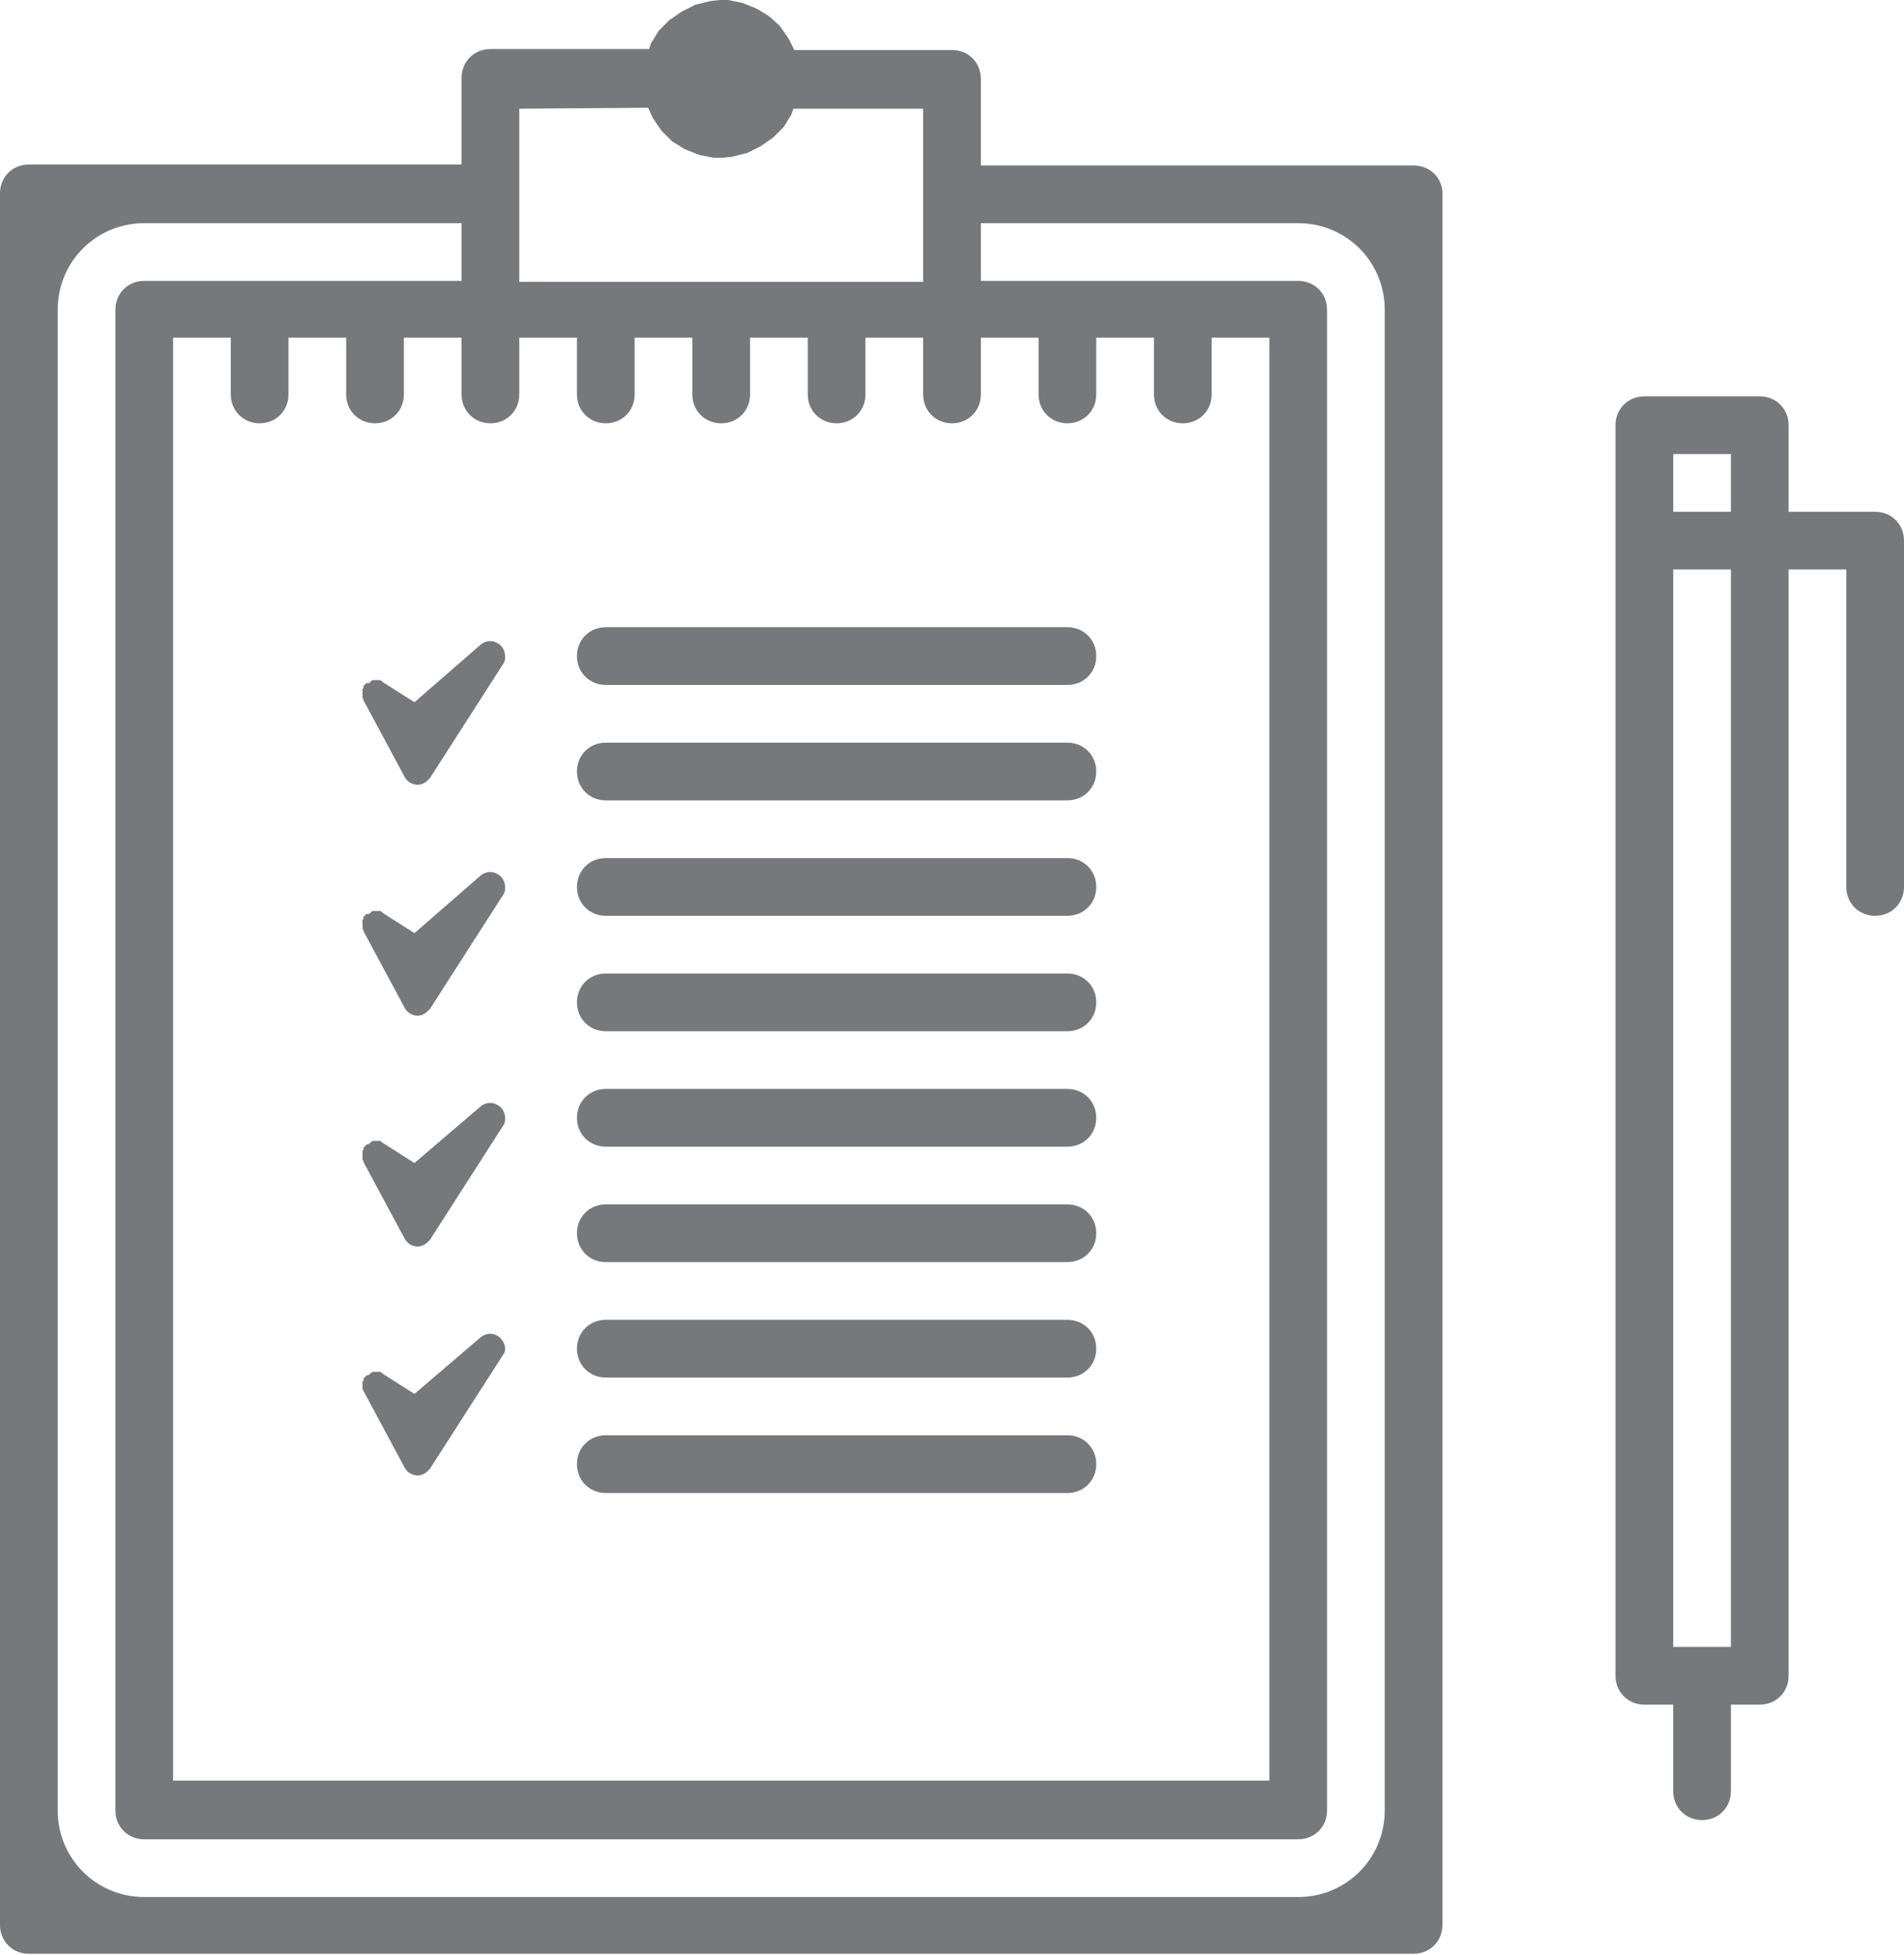 <?xml version="1.0" encoding="utf-8"?>
<!-- Generator: Adobe Illustrator 24.1.0, SVG Export Plug-In . SVG Version: 6.00 Build 0)  -->
<svg version="1.1" id="Layer_1" xmlns="http://www.w3.org/2000/svg" xmlns:xlink="http://www.w3.org/1999/xlink" x="0px" y="0px"
	 viewBox="0 0 198 203.2" style="enable-background:new 0 0 198 203.2;" xml:space="preserve">
<style type="text/css">
	.st0{fill:none;}
	.st1{fill:#77787B;}
</style>
<g id="Background">
</g>
<g>
	<path class="st0" d="M48,35.1h-6V41c0,1.7-1.3,3-3,3s-3-1.3-3-3v-5.9h-6V41c0,1.7-1.3,3-3,3s-3-1.3-3-3v-5.9h-6v150h114v-150h-6V41
		c0,1.7-1.3,3-3,3s-3-1.3-3-3v-5.9h-6V41c0,1.7-1.3,3-3,3s-3-1.3-3-3v-5.9h-6V41c0,1.7-1.3,3-3,3s-3-1.3-3-3v-5.9h-6V41
		c0,1.7-1.3,3-3,3s-3-1.3-3-3v-5.9h-6V41c0,1.7-1.3,3-3,3s-3-1.3-3-3v-5.9h-6V41c0,1.7-1.3,3-3,3s-3-1.3-3-3v-5.9h-6V41
		c0,1.7-1.3,3-3,3s-3-1.3-3-3V35.1z M63,65.2h48c1.7,0,3,1.3,3,3s-1.3,3-3,3H63c-1.7,0-3-1.3-3-3S61.3,65.2,63,65.2z M63,77.2h48
		c1.7,0,3,1.3,3,3s-1.3,3-3,3H63c-1.7,0-3-1.3-3-3S61.3,77.2,63,77.2z M63,89.2h48c1.7,0,3,1.3,3,3s-1.3,3-3,3H63c-1.7,0-3-1.3-3-3
		S61.3,89.2,63,89.2z M63,101.2h48c1.7,0,3,1.3,3,3s-1.3,3-3,3H63c-1.7,0-3-1.3-3-3S61.3,101.2,63,101.2z M63,113.2h48
		c1.7,0,3,1.3,3,3s-1.3,3-3,3H63c-1.7,0-3-1.3-3-3S61.3,113.2,63,113.2z M63,125.2h48c1.7,0,3,1.3,3,3s-1.3,3-3,3H63
		c-1.7,0-3-1.3-3-3S61.3,125.2,63,125.2z M63,137.2h48c1.7,0,3,1.3,3,3s-1.3,3-3,3H63c-1.7,0-3-1.3-3-3S61.3,137.2,63,137.2z
		 M63,149.2h48c1.7,0,3,1.3,3,3s-1.3,3-3,3H63c-1.7,0-3-1.3-3-3S61.3,149.2,63,149.2z M52.4,140.7l-7.7,12c-0.2,0.2-0.4,0.4-0.6,0.5
		c-0.7,0.4-1.6,0.1-2-0.6l-4.3-8c0-0.1,0-0.1,0-0.1c-0.1,0-0.1,0-0.1-0.1v-0.1c0,0,0,0,0-0.1v-0.1c0,0,0,0,0-0.1v-0.1c0,0,0,0,0-0.1
		c0,0,0,0,0-0.1c0,0-0.1-0.1,0-0.1s0.1,0,0.1-0.1c0-0.1,0-0.1,0-0.1c0-0.1,0-0.1,0-0.1l0.1-0.1c0,0,0.1,0,0.1-0.1
		c0-0.1,0.4-0.2,0.4-0.2l0.1-0.1c0.1-0.1,0.1-0.1,0.1-0.1c0.1-0.1,0.2-0.1,0.2-0.1h0.1H39c0.1,0,0.2,0,0.2,0h0.1h0.1h0.1h0.1
		c0,0.1,0.1,0.1,0.1,0.1l0.1,0.1l3.3,2.1L50,139c0.5-0.4,1.2-0.5,1.8-0.1C52.5,139.4,52.7,140.3,52.4,140.7z M52.4,116.9l-7.7,12
		c-0.2,0.2-0.4,0.4-0.6,0.5c-0.7,0.4-1.6,0.1-2-0.6l-4.3-8c0-0.1,0-0.1,0-0.1c-0.1-0.1-0.1-0.1-0.1-0.2v-0.1c0,0,0,0,0-0.1
		s0-0.1,0-0.2c0,0,0,0,0-0.1v-0.1c0,0,0,0,0-0.1c0,0,0,0,0-0.1c0,0-0.1-0.1,0-0.1s0.1,0,0.1-0.1s0-0.1,0-0.1c0-0.1,0-0.1,0-0.1
		l0.1-0.1c0,0,0.1,0,0.1-0.1c0-0.1,0.4-0.2,0.4-0.2l0.1-0.1c0.1-0.1,0.1-0.1,0.1-0.1c0.1-0.1,0.2-0.1,0.2-0.1h0.1H39
		c0.1,0,0.2,0,0.2,0h0.1h0.1h0.1h0.1c0,0.1,0.1,0.1,0.1,0.1l0.1,0.1l3.3,2.1L50,115c0.5-0.4,1.2-0.5,1.8-0.1
		C52.5,115.3,52.7,116.3,52.4,116.9z M52.4,92.9l-7.7,12c-0.2,0.2-0.4,0.4-0.6,0.5c-0.7,0.4-1.6,0.1-2-0.6l-4.3-8c0-0.1,0-0.1,0-0.1
		c-0.1-0.1-0.1-0.1-0.1-0.2v-0.1c0,0,0,0,0-0.1c0-0.1,0-0.1,0-0.2c0,0,0,0,0-0.1v-0.1c0,0,0,0,0-0.1c0,0,0,0,0-0.1
		c0,0-0.1-0.1,0-0.1s0.1,0,0.1-0.1s0-0.1,0-0.1c0-0.1,0-0.1,0-0.1l0.1-0.1c0,0,0.1,0,0.1-0.1c0-0.1,0.4-0.1,0.4-0.1l0.1-0.1
		c0.1-0.1,0.1-0.1,0.1-0.1c0.1-0.1,0.2-0.1,0.2-0.1h0.1H39c0.1,0,0.2,0,0.2,0h0.1h0.1h0.1h0.1c0,0.1,0.1,0.1,0.1,0.1l0.1,0.1
		l3.3,2.1l6.9-6c0.5-0.4,1.2-0.5,1.8-0.1C52.5,91.3,52.7,92.3,52.4,92.9z M50,67c0.5-0.4,1.2-0.5,1.8-0.1c0.7,0.4,0.9,1.4,0.6,2
		l-7.7,12c-0.2,0.2-0.4,0.4-0.6,0.5c-0.7,0.4-1.6,0.1-2-0.6l-4.3-8c0-0.1,0-0.1,0-0.1c-0.1-0.1-0.1-0.1-0.1-0.2v-0.1c0,0,0,0,0-0.1
		c0-0.1,0-0.1,0-0.2c0,0,0,0,0-0.1v-0.1c0,0,0,0,0-0.1c0,0,0,0,0-0.1c0,0-0.1-0.1,0-0.1s0.1,0,0.1-0.1s0-0.1,0-0.1
		c0-0.1,0-0.1,0-0.1l0.1-0.1c0,0,0.1,0,0.1-0.1c0-0.1,0.4-0.1,0.4-0.1l0.1-0.1c0.1-0.1,0.1-0.1,0.1-0.1c0.1-0.1,0.2-0.1,0.2-0.1h0.1
		H39c0.1,0,0.2,0,0.2,0h0.1h0.1h0.1h0.1c0,0.1,0.1,0.1,0.1,0.1l0.1,0.1l3.3,2.1L50,67z"/>
	<path class="st0" d="M135,23.2h-33v6h33c1.7,0,3,1.3,3,3v156c0,1.7-1.3,3-3,3H15c-1.7,0-3-1.3-3-3v-156c0-1.7,1.3-3,3-3h33v-6H15
		c-5,0-9,4-9,9v156c0,5,4,9,9,9h120c5,0,9-4,9-9v-156C144,27.2,140,23.2,135,23.2z"/>
	<path class="st0" d="M96,11.3H82.5l-0.2,0.6l-0.8,1.3l-1.1,1.1l-1.3,0.9l-1.4,0.7l-1.6,0.4l-1,0.1c-0.1,0-0.1,0-0.2,0
		c-0.1,0-0.1,0-0.2,0h-0.5l-1.5-0.3l-1.5-0.6l-1.3-0.8l-1.1-1.1l-0.9-1.3l-0.5-1.1L54,11.3v18h42V11.3z"/>
	<rect x="174" y="47.2" class="st0" width="6" height="6"/>
	<rect x="174" y="59.2" class="st0" width="6" height="112"/>
	<path class="st1" d="M147,17.2h-45v-9c0-1.7-1.3-3-3-3H82.6L82,4l-0.9-1.3l-1.1-1l-1.3-0.8l-1.5-0.6L75.7,0h-0.5
		c-0.1,0-0.2,0-0.3,0l-1,0.1l-1.6,0.4l-1.4,0.7l-1.3,0.9l-1.1,1.1l-0.8,1.3l-0.2,0.6H51c-1.7,0-3,1.3-3,3v9H3c-1.7,0-3,1.3-3,3v180
		c0,1.7,1.3,3,3,3h144c1.7,0,3-1.3,3-3v-180C150,18.5,148.7,17.2,147,17.2z M54,11.3l13.4-0.1l0.5,1.1l0.9,1.3l1.1,1.1l1.3,0.8
		l1.5,0.6l1.5,0.3h0.5c0.1,0,0.1,0,0.2,0c0.1,0,0.1,0,0.2,0l1-0.1l1.6-0.4l1.4-0.7l1.3-0.9l1.1-1.1l0.8-1.3l0.2-0.6H96v18H54V11.3z
		 M51,44c1.7,0,3-1.3,3-3v-5.9h6V41c0,1.7,1.3,3,3,3s3-1.3,3-3v-5.9h6V41c0,1.7,1.3,3,3,3s3-1.3,3-3v-5.9h6V41c0,1.7,1.3,3,3,3
		s3-1.3,3-3v-5.9h6V41c0,1.7,1.3,3,3,3s3-1.3,3-3v-5.9h6V41c0,1.7,1.3,3,3,3s3-1.3,3-3v-5.9h6V41c0,1.7,1.3,3,3,3s3-1.3,3-3v-5.9h6
		v150H18v-150h6V41c0,1.7,1.3,3,3,3s3-1.3,3-3v-5.9h6V41c0,1.7,1.3,3,3,3s3-1.3,3-3v-5.9h6V41C48,42.7,49.3,44,51,44z M144,188.2
		c0,5-4,9-9,9H15c-5,0-9-4-9-9v-156c0-5,4-9,9-9h33v6H15c-1.7,0-3,1.3-3,3v156c0,1.7,1.3,3,3,3h120c1.7,0,3-1.3,3-3v-156
		c0-1.7-1.3-3-3-3h-33v-6h33c5,0,9,4,9,9V188.2z"/>
	<path class="st1" d="M195,53.2h-9v-9c0-1.7-1.3-3-3-3h-12c-1.7,0-3,1.3-3,3v12v118c0,1.7,1.3,3,3,3h3v9c0,1.7,1.3,3,3,3s3-1.3,3-3
		v-9h3c1.7,0,3-1.3,3-3v-115h6v33c0,1.7,1.3,3,3,3s3-1.3,3-3v-36C198,54.5,196.7,53.2,195,53.2z M180,171.2h-6v-112h6V171.2z
		 M180,53.2h-6v-6h6V53.2z"/>
	<path class="st1" d="M39.8,70.9l-0.1-0.1c0,0-0.1,0-0.1-0.1h-0.1h-0.1h-0.1h-0.1c0,0-0.1,0-0.2,0h-0.1h-0.1c0,0-0.1,0-0.2,0.1
		c0,0,0,0-0.1,0.1L38.4,71c0,0-0.4,0-0.4,0.1c0,0.1-0.1,0.1-0.1,0.1l-0.1,0.1c0,0,0,0,0,0.1c0,0,0,0,0,0.1s0,0.1-0.1,0.1
		s0,0.1,0,0.1c0,0.1,0,0.1,0,0.1c0,0.1,0,0.1,0,0.1V72c0,0.1,0,0.1,0,0.1c0,0.1,0,0.1,0,0.2c0,0.1,0,0.1,0,0.1v0.1
		c0,0.1,0,0.1,0.1,0.2c0,0,0,0,0,0.1l4.3,8c0.4,0.7,1.3,1,2,0.6c0.2-0.1,0.4-0.3,0.6-0.5l7.7-12c0.3-0.6,0.1-1.6-0.6-2
		c-0.6-0.4-1.3-0.3-1.8,0.1l-6.9,6L39.8,70.9z"/>
	<path class="st1" d="M51.8,90.9c-0.6-0.4-1.3-0.3-1.8,0.1l-6.9,6l-3.3-2.1l-0.1-0.1c0,0-0.1,0-0.1-0.1h-0.1h-0.1h-0.1h-0.1
		c0,0-0.1,0-0.2,0h-0.1h-0.1c0,0-0.1,0-0.2,0.1c0,0,0,0-0.1,0.1L38.4,95c0,0-0.4,0-0.4,0.1c0,0.1-0.1,0.1-0.1,0.1l-0.1,0.1
		c0,0,0,0,0,0.1c0,0,0,0,0,0.1s0,0.1-0.1,0.1s0,0.1,0,0.1c0,0.1,0,0.1,0,0.1c0,0.1,0,0.1,0,0.1V96c0,0.1,0,0.1,0,0.1
		c0,0.1,0,0.1,0,0.2c0,0.1,0,0.1,0,0.1v0.1c0,0.1,0,0.1,0.1,0.2c0,0,0,0,0,0.1l4.3,8c0.4,0.7,1.3,1,2,0.6c0.2-0.1,0.4-0.3,0.6-0.5
		l7.7-12C52.7,92.3,52.5,91.3,51.8,90.9z"/>
	<path class="st1" d="M51.8,114.9c-0.6-0.4-1.3-0.3-1.8,0.1l-6.9,5.9l-3.3-2.1l-0.1-0.1c0,0-0.1,0-0.1-0.1h-0.1h-0.1h-0.1h-0.1
		c0,0-0.1,0-0.2,0h-0.1h-0.1c0,0-0.1,0-0.2,0.1c0,0,0,0-0.1,0.1l-0.1,0.1c0,0-0.4,0.1-0.4,0.2c0,0.1-0.1,0.1-0.1,0.1l-0.1,0.1
		c0,0,0,0,0,0.1c0,0,0,0,0,0.1s0,0.1-0.1,0.1s0,0.1,0,0.1c0,0.1,0,0.1,0,0.1c0,0.1,0,0.1,0,0.1v0.1c0,0.1,0,0.1,0,0.1
		c0,0.1,0,0.1,0,0.2s0,0.1,0,0.1v0.1c0,0.1,0,0.1,0.1,0.2c0,0,0,0,0,0.1l4.3,8c0.4,0.7,1.3,1,2,0.6c0.2-0.1,0.4-0.3,0.6-0.5l7.7-12
		C52.7,116.3,52.5,115.3,51.8,114.9z"/>
	<path class="st1" d="M50,139l-6.9,5.9l-3.3-2.1l-0.1-0.1c0,0-0.1,0-0.1-0.1h-0.1h-0.1h-0.1h-0.1c0,0-0.1,0-0.2,0h-0.1h-0.1
		c0,0-0.1,0-0.2,0.1c0,0,0,0-0.1,0.1l-0.1,0.1c0,0-0.4,0.1-0.4,0.2c0,0.1-0.1,0.1-0.1,0.1l-0.1,0.1c0,0,0,0,0,0.1c0,0,0,0,0,0.1
		c0,0.1,0,0.1-0.1,0.1s0,0.1,0,0.1c0,0.1,0,0.1,0,0.1c0,0.1,0,0.1,0,0.1v0.1c0,0.1,0,0.1,0,0.1v0.1c0,0.1,0,0.1,0,0.1v0.1
		c0,0.1,0,0.1,0.1,0.1c0,0,0,0,0,0.1l4.3,8c0.4,0.7,1.3,1,2,0.6c0.2-0.1,0.4-0.3,0.6-0.5l7.7-12c0.3-0.4,0.1-1.3-0.6-1.8
		C51.2,138.5,50.5,138.6,50,139z"/>
	<path class="st1" d="M63,71.2h48c1.7,0,3-1.3,3-3s-1.3-3-3-3H63c-1.7,0-3,1.3-3,3S61.3,71.2,63,71.2z"/>
	<path class="st1" d="M63,83.2h48c1.7,0,3-1.3,3-3s-1.3-3-3-3H63c-1.7,0-3,1.3-3,3S61.3,83.2,63,83.2z"/>
	<path class="st1" d="M63,95.2h48c1.7,0,3-1.3,3-3s-1.3-3-3-3H63c-1.7,0-3,1.3-3,3S61.3,95.2,63,95.2z"/>
	<path class="st1" d="M63,107.2h48c1.7,0,3-1.3,3-3s-1.3-3-3-3H63c-1.7,0-3,1.3-3,3S61.3,107.2,63,107.2z"/>
	<path class="st1" d="M63,119.2h48c1.7,0,3-1.3,3-3s-1.3-3-3-3H63c-1.7,0-3,1.3-3,3S61.3,119.2,63,119.2z"/>
	<path class="st1" d="M63,131.2h48c1.7,0,3-1.3,3-3s-1.3-3-3-3H63c-1.7,0-3,1.3-3,3S61.3,131.2,63,131.2z"/>
	<path class="st1" d="M63,143.2h48c1.7,0,3-1.3,3-3s-1.3-3-3-3H63c-1.7,0-3,1.3-3,3S61.3,143.2,63,143.2z"/>
	<path class="st1" d="M63,155.2h48c1.7,0,3-1.3,3-3s-1.3-3-3-3H63c-1.7,0-3,1.3-3,3S61.3,155.2,63,155.2z"/>
</g>
</svg>
